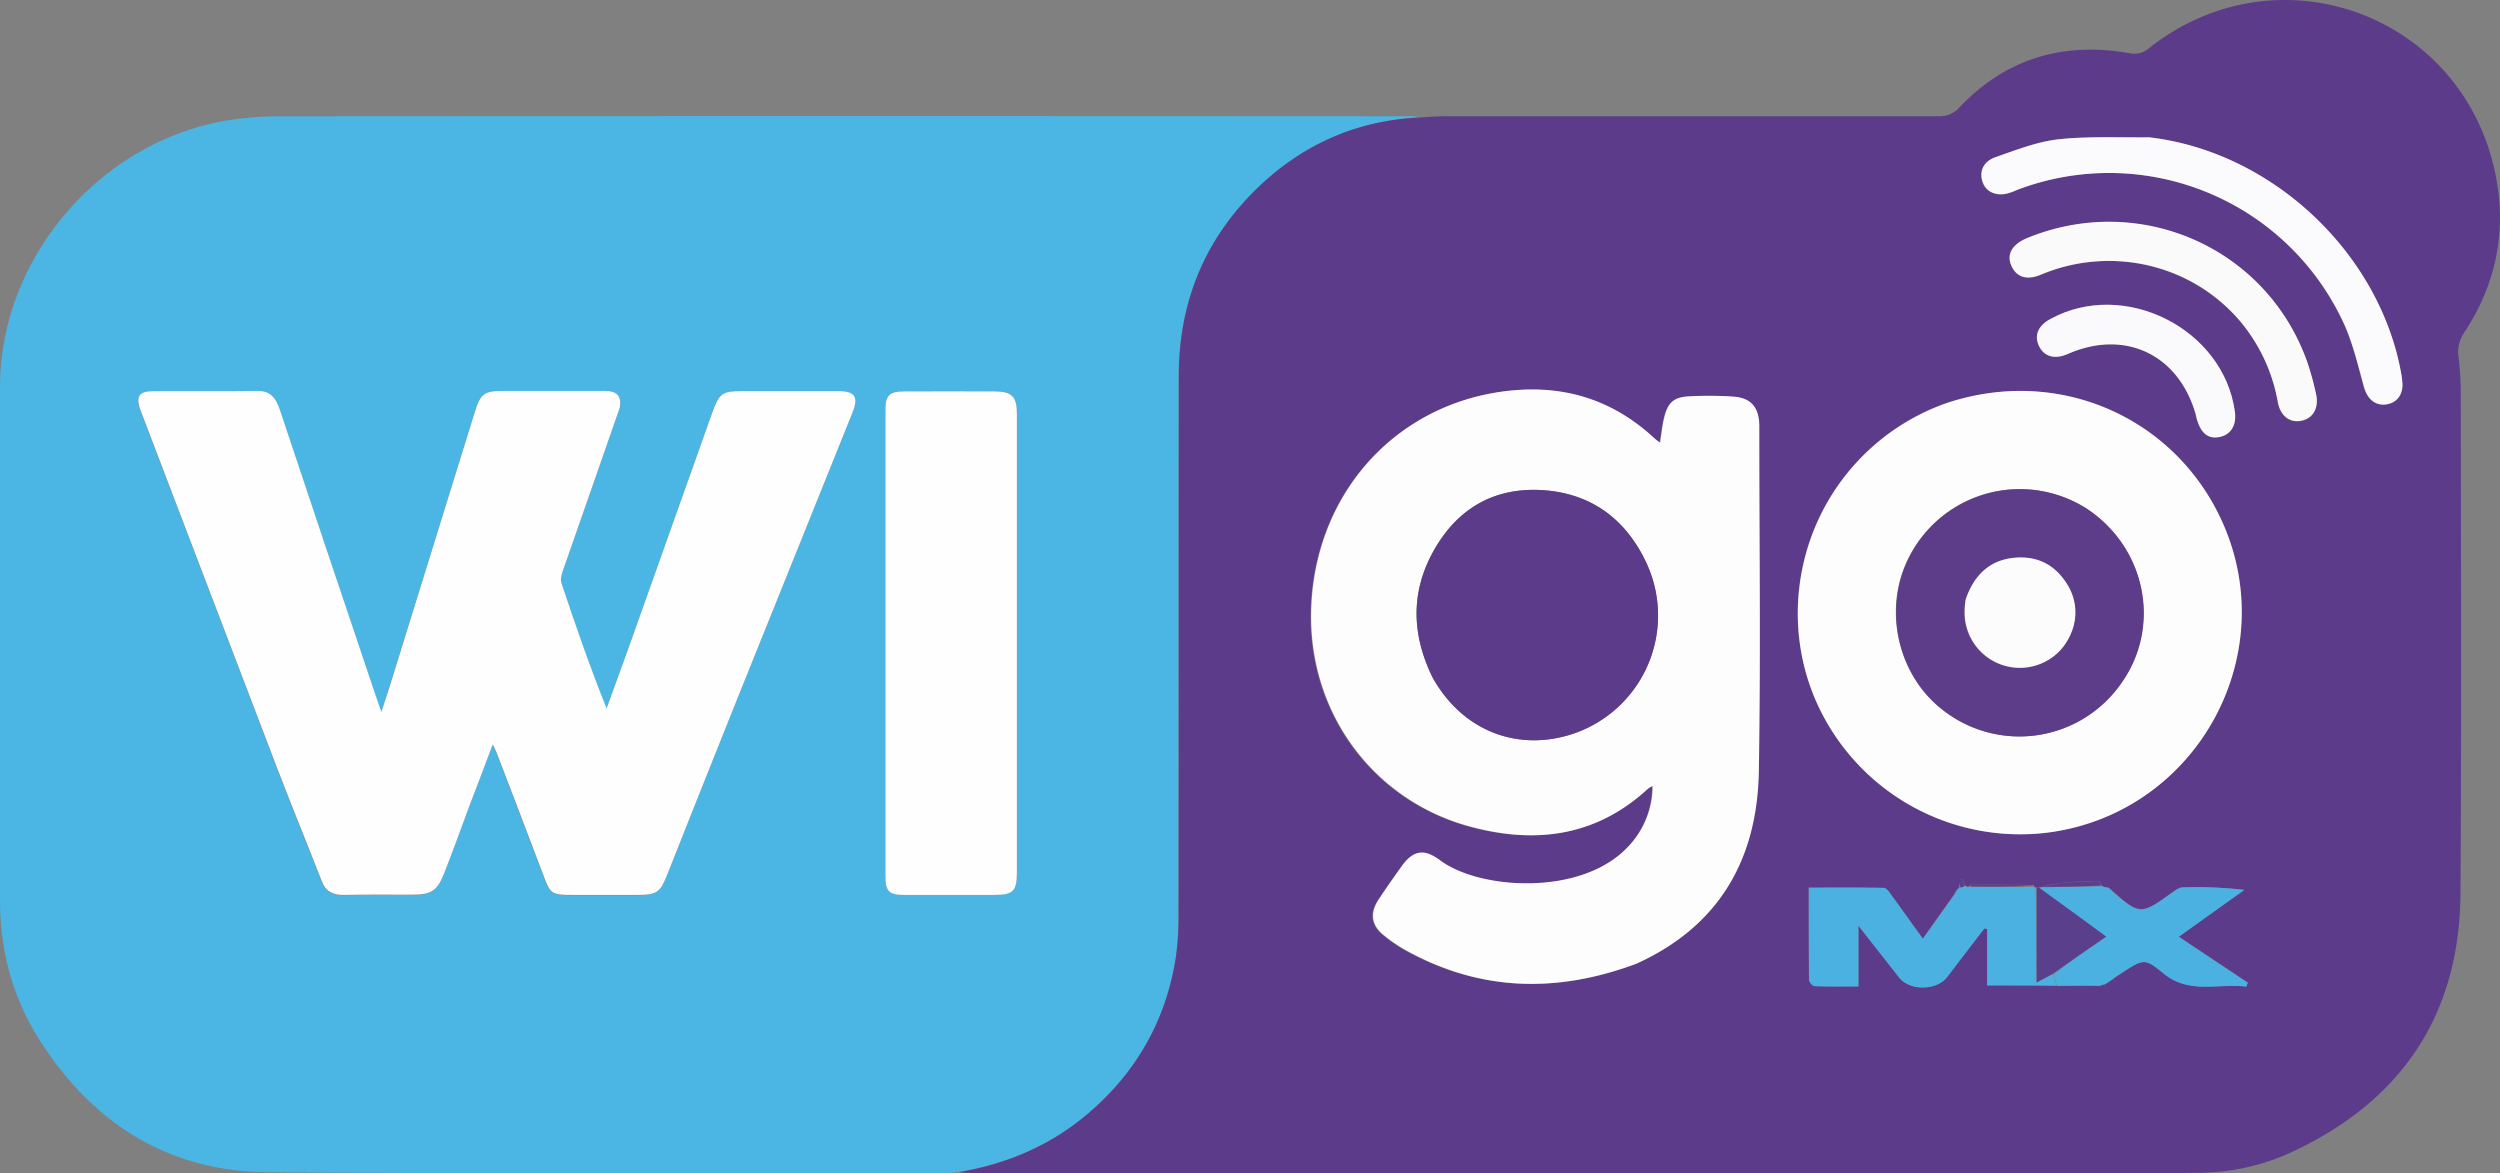<svg xmlns="http://www.w3.org/2000/svg" viewBox="0 0 1007.83 472.98"><rect x="0" y="0" width="1007.83" height="472.98" fill="#808080" stroke="none"/><defs><style>.cls-1{fill:#4bb5e3;}.cls-2{fill:#5c3b8a;}.cls-3{fill:#fefeff;}.cls-4{fill:#fefdfe;}.cls-5{fill:#fdfdfe;}.cls-6{fill:#fbfafc;}.cls-7{fill:#4bb1e0;}.cls-8{fill:#fbfafb;}.cls-9{fill:#4ab1e0;}.cls-10{fill:#faf9fb;}.cls-11{fill:#5a3f8d;}.cls-12{fill:#5d3d8a;}.cls-13{fill:#fdfcfd;}</style></defs><g id="Capa_2" data-name="Capa 2"><g id="Layer_1" data-name="Layer 1"><path class="cls-1" d="M386,472.47c-1.2.1-2.3.4-3.5.4-91.5,0-183,.4-274.4-.3-40.3-.3-70.8-19.7-92.2-53.4C5,402.07,0,383.07,0,362.77q0-103.5,0-207C.14,102,43.14,54,96.54,47.87a132.7,132.7,0,0,1,15.4-1q228.75-.15,457.4,0a6.13,6.13,0,0,1,2.6.4c-25.7,1.4-47.7,11.4-65.9,29.4-20.8,20.5-30.9,45.8-30.9,75q0,108.3-.1,216.5a118.7,118.7,0,0,1-1.1,17.9c-3.9,25.1-15.7,46-35,62.6-15.3,13.1-33.1,20.6-52.9,23.8M249.94,164c.8-4.7-1.6-6.3-6-6.3h-41c-7.9,0-9.3,1-11.7,8.7l-30.6,98.7c-2.2,7-4.5,14-7,22-1.1-3.1-1.8-5.2-2.5-7.2q-19.2-57.3-38.4-114.5c-1.5-4.5-3.5-7.7-9-7.7-14.2.1-28.3,0-42.5.1-5,0-6.3,1.9-5.1,6.6a23.49,23.49,0,0,0,1.4,3.7q26.85,70.2,53.6,140.4c6,15.7,12.3,31.2,18.5,46.9,1.6,4.2,4.6,5.6,9,5.5,9.2-.2,18.3-.1,27.5-.1,7.6,0,10-1.5,12.8-8.6,3.4-8.8,6.6-17.8,10-26.7,3.1-8.1,6.2-16.3,9.6-25.3.9,1.9,1.3,2.8,1.7,3.7,6.2,16.3,12.5,32.6,18.7,49,2.9,7.6,3.4,8,11.6,8h26c8.3,0,9.5-.9,12.5-8.6,8.8-22.1,17.5-44.3,26.4-66.3q24-59.7,48.1-119.5c2.6-6.4,1-8.6-5.9-8.7h-38.5c-8,0-9.4.9-12,8.4q-17.1,48.15-34.3,96.4c-2.7,7.7-5.6,15.4-8.4,23.1-6.8-16.9-12.6-33.7-18.2-50.5-.5-1.4,0-3.3.5-4.8,7.7-22,15.4-43.8,23.2-66.4m160,93.3v-90.5c0-7.1-2-9.1-9.3-9.1-12-.1-24,0-36,0-6.2,0-7.7,1.5-7.7,7.7v187.9c0,5.9,1.5,7.4,7.4,7.4,12.2.1,24.3,0,36.5,0,7.6,0,9.1-1.5,9.1-9Z"/><path class="cls-2" d="M386.54,472.57c19.3-3.3,37.2-10.8,52.5-24,19.3-16.6,31.1-37.5,35-62.6a118.7,118.7,0,0,0,1.1-17.9c.1-72.2,0-144.3.1-216.5,0-29.2,10.1-54.5,30.9-75,18.2-17.9,40.2-28,66.4-29.2,3.8-.3,7.3-.5,10.8-.5h198a10.61,10.61,0,0,0,8.6-3.6c19-20,42.3-26.6,69.2-21.7a8.88,8.88,0,0,0,6.5-1.6c52.9-42.6,129.9-13.5,141,53.8,3.6,21.5-1.1,41.8-13.1,60.1a13.86,13.86,0,0,0-2.4,10.2A124.13,124.13,0,0,1,992,159c.1,67,.3,134-.1,201-.3,48.9-23.5,83.5-67.5,104.2a90.78,90.78,0,0,1-37.7,8.6c-21.3.3-42.7.2-64,.2H394.84c-2.6-.1-5.2-.2-8.3-.4m467-79a3.23,3.23,0,0,1,1.3-.9c9.2-6.2,9.6-6.7,17.1-.5,10.6,8.8,22.4,4,33.6,5.5.2-.5.4-1,.6-1.6-9.1-6.1-18.2-12.1-27.8-18.5,9.3-6.7,17.9-12.8,26.4-18.9a190.47,190.47,0,0,0-24.8-1c-1.3,0-2.8,1-3.9,1.8-13.3,9.6-13.3,9.6-26.1-1.9h-1.5a2,2,0,0,1-1.4-1c-.3-.5-.7-1.4-1-1.4-4.9.1-9.8.2-14.7.7a54.06,54.06,0,0,0-8.7,1.8,8,8,0,0,1-1.1.1,5.13,5.13,0,0,1-1-.1c-.2-.1-.3-.2-.7-.9l-25.3-.3c-.2,0-.3.5-1.1,1a1.87,1.87,0,0,1-1.4-.8l-.9-2.4c-.3.1-.6.1-.9.2a13.35,13.35,0,0,1-.7,3.6,3.7,3.7,0,0,1-1.1,1,11.59,11.59,0,0,0-.7,1.5c-4.1,5.8-8.2,11.5-12.6,17.8-4.6-6.3-8.6-12-12.7-17.6-.8-1.1-2-2.9-3.1-2.9-9.9-.2-19.8-.1-30.2-.1,0,12.8,0,24.9.1,37.1,0,.9,1.4,2.6,2.2,2.6,5.7.2,11.5.1,17.7.1v-24.5c6.1,7.8,11.3,14.4,16.5,21,4.3,5.4,15.1,5.2,19.3-.3,5-6.6,10-13.1,15-19.6l1.1.3v22.7c9.7,0,18.8,0,28.8.3,5.4-.1,10.8-.2,16.7,0a9.3,9.3,0,0,1,2.1-.6,25.65,25.65,0,0,1,3-2,17.1,17.1,0,0,1,1.4-1.1s0-.1.5-.2M660,388.37c32.8-15,48.2-41.7,48.8-76.7.8-46.7.2-93.3.2-140,0-7.4-3.4-11.3-10.7-11.7a170.26,170.26,0,0,0-17.5-.1c-6.1.3-8.6,2.4-10.1,8.5-.8,3.2-1.1,6.5-1.7,10.2a20.71,20.71,0,0,1-2.3-1.8c-18.6-17.3-40.6-22.6-65.2-18.2-41.6,7.5-71.3,42-73.1,86.2-1.7,42.1,24.8,77.9,63.9,88.5,26.4,7.1,50.9,4,71.8-15.2A13.87,13.87,0,0,1,666,317a35.37,35.37,0,0,1-10.1,24.7c-18.8,19.9-59.6,17.1-75.5,5.3-6.5-4.8-10.9-4.1-15.6,2.4-3.2,4.5-6.4,9-9.4,13.6-3.5,5.3-2.7,10.2,2.2,14.1a66.62,66.62,0,0,0,8.2,5.7c30.3,16.9,61.5,17.8,94.2,5.6m124.4-225.8a88.55,88.55,0,0,0-37.9,25.9c-24.1,27.8-28.7,68.1-11.4,100.3a89.74,89.74,0,0,0,91,46.7c60.3-8.2,95.3-73.3,68.4-128-19.6-39.9-65.2-59.8-110.1-44.9m81.5-107.3c-12.1.2-24.3-.4-36.3.9-8.6,1-17,4.3-25.3,7.2-5.1,1.8-6.7,6.1-5,10.4,1.6,4,6.1,5.6,10.9,3.9.9-.3,1.9-.7,2.8-1.1a104,104,0,0,1,132.2,54.8c3.5,7.8,5.4,16.4,7.7,24.7,1.4,4.9,4.7,7.7,9.3,6.9,4.3-.7,6.7-4.4,6.1-9.3-.1-1-.2-2-.4-3-8.6-48.7-52.1-89.6-102-95.4m37,74.1a68.77,68.77,0,0,1,15.3,32.6c1,5.8,4.8,8.7,9.6,7.7s7.1-5.2,5.8-10.9a113.42,113.42,0,0,0-3.6-13c-16.5-46.1-67.6-68.4-113.1-49.6-6.1,2.5-8.1,6.5-6,11.2,2,4.5,6.2,5.8,11.9,3.4a69.73,69.73,0,0,1,80.1,18.6m-17.8,37.8c1.5,7,4.6,9.9,9.6,9,4.6-.9,7-4.8,6.2-10.3-4.6-33.5-44.6-53.6-74.3-37.3-5,2.8-6.7,6.8-4.6,11s6.4,5.4,11.6,3.1C856.34,132.57,878.14,142.67,885.14,167.17Z"/><path class="cls-3" d="M249.84,164.37c-7.7,22.2-15.4,44.1-23,65.9-.5,1.5-1,3.4-.5,4.8,5.6,16.8,11.4,33.6,18.2,50.5l8.4-23.1q17.1-48.15,34.3-96.4c2.7-7.5,4-8.4,12-8.4h38.5c6.9,0,8.5,2.2,5.9,8.7q-24,59.7-48.1,119.5c-8.9,22.1-17.6,44.2-26.4,66.3-3,7.7-4.2,8.6-12.5,8.6h-26c-8.3,0-8.8-.4-11.6-8-6.2-16.3-12.4-32.7-18.7-49-.3-.9-.8-1.7-1.7-3.7-3.4,9.1-6.5,17.2-9.6,25.3-3.3,8.9-6.5,17.8-10,26.7-2.8,7.1-5.2,8.6-12.8,8.6-9.2,0-18.3-.1-27.5.1-4.4.1-7.4-1.3-9-5.5-6.1-15.6-12.5-31.2-18.5-46.9Q84.39,238.17,57.64,168c-.5-1.2-1-2.5-1.4-3.7-1.3-4.7.1-6.5,5.1-6.6,14.2-.1,28.3.1,42.5-.1,5.4-.1,7.5,3.2,9,7.7,12.7,38.2,25.6,76.4,38.4,114.5.7,2,1.4,4.1,2.5,7.2,2.6-8,4.9-15,7-22l30.6-98.7c2.4-7.7,3.8-8.7,11.7-8.7h41C248.34,157.67,250.74,159.27,249.84,164.37Z"/><path class="cls-3" d="M409.94,257.77v94c0,7.5-1.5,9-9.1,9h-36.5c-5.9,0-7.4-1.5-7.4-7.4V165.47c0-6.1,1.5-7.7,7.7-7.7,12,0,24-.1,36,0,7.3,0,9.3,2,9.3,9.1Z"/><path class="cls-4" d="M659.74,388.47c-32.4,12.1-63.6,11.2-93.7-5.8a57.25,57.25,0,0,1-8.2-5.7c-4.9-3.9-5.6-8.8-2.2-14.1,3-4.6,6.2-9.1,9.4-13.6,4.7-6.6,9.1-7.3,15.6-2.4,15.9,11.8,56.6,14.5,75.5-5.3a35.37,35.37,0,0,0,10.1-24.7,9.56,9.56,0,0,0-1.9,1.1c-20.9,19.3-45.4,22.4-71.8,15.2-39.1-10.6-65.6-46.4-63.9-88.5,1.8-44.2,31.5-78.7,73.1-86.2,24.6-4.4,46.6.9,65.2,18.2.6.5,1.2,1,2.3,1.8.6-3.7.9-7,1.7-10.2,1.5-6.1,3.9-8.2,10.1-8.5a146,146,0,0,1,17.5.1c7.3.4,10.6,4.3,10.7,11.7,0,46.7.6,93.3-.2,140-.8,35.1-16.1,61.8-49.3,76.9m-82-115c11.6,20.6,32.2,28.5,52.4,23.5a50.3,50.3,0,0,0,33.5-70.2c-8.3-17.6-22.3-28-42.1-29.2-19.6-1.1-34.2,7.7-43.6,24.5C568.64,238.67,569,255.87,577.74,273.47Z"/><path class="cls-5" d="M784.84,162.47c44.5-14.8,90.1,5.2,109.7,45.1,26.9,54.7-8.1,119.8-68.4,128a89.89,89.89,0,0,1-91-46.7c-17.3-32.2-12.6-72.5,11.4-100.3a89.59,89.59,0,0,1,38.3-26.1m55.1,41.8a50.14,50.14,0,0,0-73.6,28.2c-5.8,19.5.9,41.3,16.5,53.5a49.93,49.93,0,0,0,72.2-10.6C871.54,252.17,864.94,220.07,839.94,204.27Z"/><path class="cls-6" d="M866.44,55.37c49.5,5.7,92.9,46.6,101.6,95.3.2,1,.3,2,.4,3,.6,4.9-1.8,8.5-6.1,9.3-4.6.8-7.9-2-9.3-6.9-2.3-8.3-4.3-16.8-7.7-24.7a104.19,104.19,0,0,0-132.2-54.8,23.29,23.29,0,0,1-2.8,1.1c-4.9,1.7-9.4,0-10.9-3.9-1.7-4.3-.1-8.6,5-10.4,8.3-2.9,16.7-6.2,25.3-7.2C841.64,54.87,853.84,55.47,866.44,55.37Z"/><path class="cls-7" d="M788.94,358.77a2.54,2.54,0,0,1,1.2-.9,18.65,18.65,0,0,1,1.9-.5,18,18,0,0,0,2.1.2H820c.2.1.3.2.7.7.2,12.7.2,25,.2,37.8a51.71,51.71,0,0,1,7-3.3c.4,1.7.7,3.1,1.1,4.5h-27.9v-22.7l-1.1-.3c-5,6.5-10,13-15,19.6-4.2,5.5-15,5.7-19.3.3-5.2-6.6-10.4-13.2-16.5-21v24.5c-6.2,0-11.9.1-17.7-.1-.8,0-2.2-1.7-2.2-2.6-.1-12.1-.1-24.2-.1-37.1,10.3,0,20.3-.1,30.2.1,1.1,0,2.3,1.7,3.1,2.9,4.1,5.6,8.1,11.3,12.7,17.6,4.5-6.3,8.6-12,13-18.2C788.64,359.37,788.84,359.07,788.94,358.77Z"/><path class="cls-8" d="M902.74,129.07c-20.3-23.5-52.9-29.7-79.9-18.4-5.7,2.4-9.8,1.1-11.9-3.4s0-8.6,6-11.2c45.4-18.8,96.6,3.5,113.1,49.6a113.42,113.42,0,0,1,3.6,13c1.3,5.7-1.1,9.9-5.8,10.9s-8.6-1.9-9.6-7.7A69.66,69.66,0,0,0,902.74,129.07Z"/><path class="cls-9" d="M829.44,397.37a12.17,12.17,0,0,1-1.3-4.8c6.8-5.2,13.4-9.8,20.9-14.9-9.4-6.9-18.2-13.4-26.9-19.8.2,0,.4-.1,1.3-.2,8.4-.1,16.1-.2,23.7-.4.4.1.9.2,1.9.5a6.59,6.59,0,0,1,1,.3c12.7,11.1,12.7,11.1,26,1.5,1.2-.8,2.6-1.8,3.9-1.8a160.77,160.77,0,0,1,24.8,1c-8.5,6.1-17.1,12.2-26.4,18.9,9.6,6.4,18.7,12.5,27.8,18.5-.2.5-.4,1-.6,1.6-11.2-1.5-23,3.4-33.6-5.5-7.5-6.2-7.9-5.7-17.7.6a2.54,2.54,0,0,0-1.2.9s0,.1-.3.1a5.52,5.52,0,0,0-1.6,1.2,12.21,12.21,0,0,1-2.8,1.7,5.8,5.8,0,0,0-2.2.6C840.64,397.27,835.34,397.37,829.44,397.37Z"/><path class="cls-10" d="M885.14,166.87c-7-24.2-28.7-34.2-51.5-24.2-5.2,2.3-9.5,1.2-11.6-3.1s-.5-8.3,4.6-11c29.7-16.2,69.7,3.9,74.3,37.3.8,5.5-1.6,9.4-6.2,10.3C889.74,177.17,886.64,174.17,885.14,166.87Z"/><path class="cls-11" d="M821.84,357.77c9,6.4,17.8,12.9,27.2,19.8-7.4,5.1-14.1,9.7-20.9,14.6-2.2,1.3-4.2,2.4-7.1,3.9v-37.8C821.24,357.77,821.34,357.77,821.84,357.77Z"/><path class="cls-11" d="M819.94,357.07c-8.2.4-16.6.4-25.4.3-.3-.4-.1-.9,0-.9C802.94,356.47,811.34,356.67,819.94,357.07Z"/><path class="cls-11" d="M847,357c-7.6.4-15.3.5-23.5.6a54.68,54.68,0,0,1,7.7-1.7c4.9-.4,9.8-.5,14.7-.7C846.34,355.17,846.64,356.07,847,357Z"/><path class="cls-11" d="M792,357a2.24,2.24,0,0,1-1.7.7,8.68,8.68,0,0,1-.1-3.2c.3-.1.6-.1.9-.2A21.16,21.16,0,0,1,792,357Z"/><path class="cls-7" d="M846.34,397.27a2.39,2.39,0,0,1,1.6-.7A1.86,1.86,0,0,1,846.34,397.27Z"/><path class="cls-7" d="M851.34,394.87a3,3,0,0,1,1.3-1.1A3,3,0,0,1,851.34,394.87Z"/><path class="cls-11" d="M788.74,358.87c.1.2-.1.5-.5.9A4.54,4.54,0,0,1,788.74,358.87Z"/><path class="cls-11" d="M849.94,357.77c0,.2-.4,0-.7-.1C849.34,357.57,849.64,357.57,849.94,357.77Z"/><path class="cls-7" d="M853.24,393.57c0-.2.2-.4.7-.7C853.94,393.07,853.74,393.27,853.24,393.57Z"/><path class="cls-2" d="M577.54,273.17c-8.5-17.3-8.9-34.5.4-51.1,9.4-16.8,24-25.6,43.6-24.5,19.8,1.2,33.8,11.6,42.1,29.2a50.27,50.27,0,0,1-33.5,70.2C609.94,302,589.34,294.07,577.54,273.17Z"/><path class="cls-12" d="M840.34,204.47c24.7,15.6,31.3,47.8,14.9,70.9A50,50,0,0,1,783,286c-15.6-12.2-22.4-34-16.5-53.5a50,50,0,0,1,73.8-28m-48.1,37.6c-.1,1.8-.3,3.7-.3,5.5a22.26,22.26,0,0,0,39.3,13.7c6.2-7.7,7.1-17.4,2.1-25.6-4.9-8-12.2-11.7-21.5-10.8C801.84,225.87,795.74,232,792.24,242.07Z"/><path class="cls-13" d="M792.44,241.67c3.3-9.7,9.5-15.8,19.5-16.8,9.3-.9,16.5,2.7,21.5,10.8s4.1,17.9-2.1,25.6a22.26,22.26,0,0,1-39.3-13.7A30.79,30.79,0,0,1,792.44,241.67Z"/></g></g></svg>